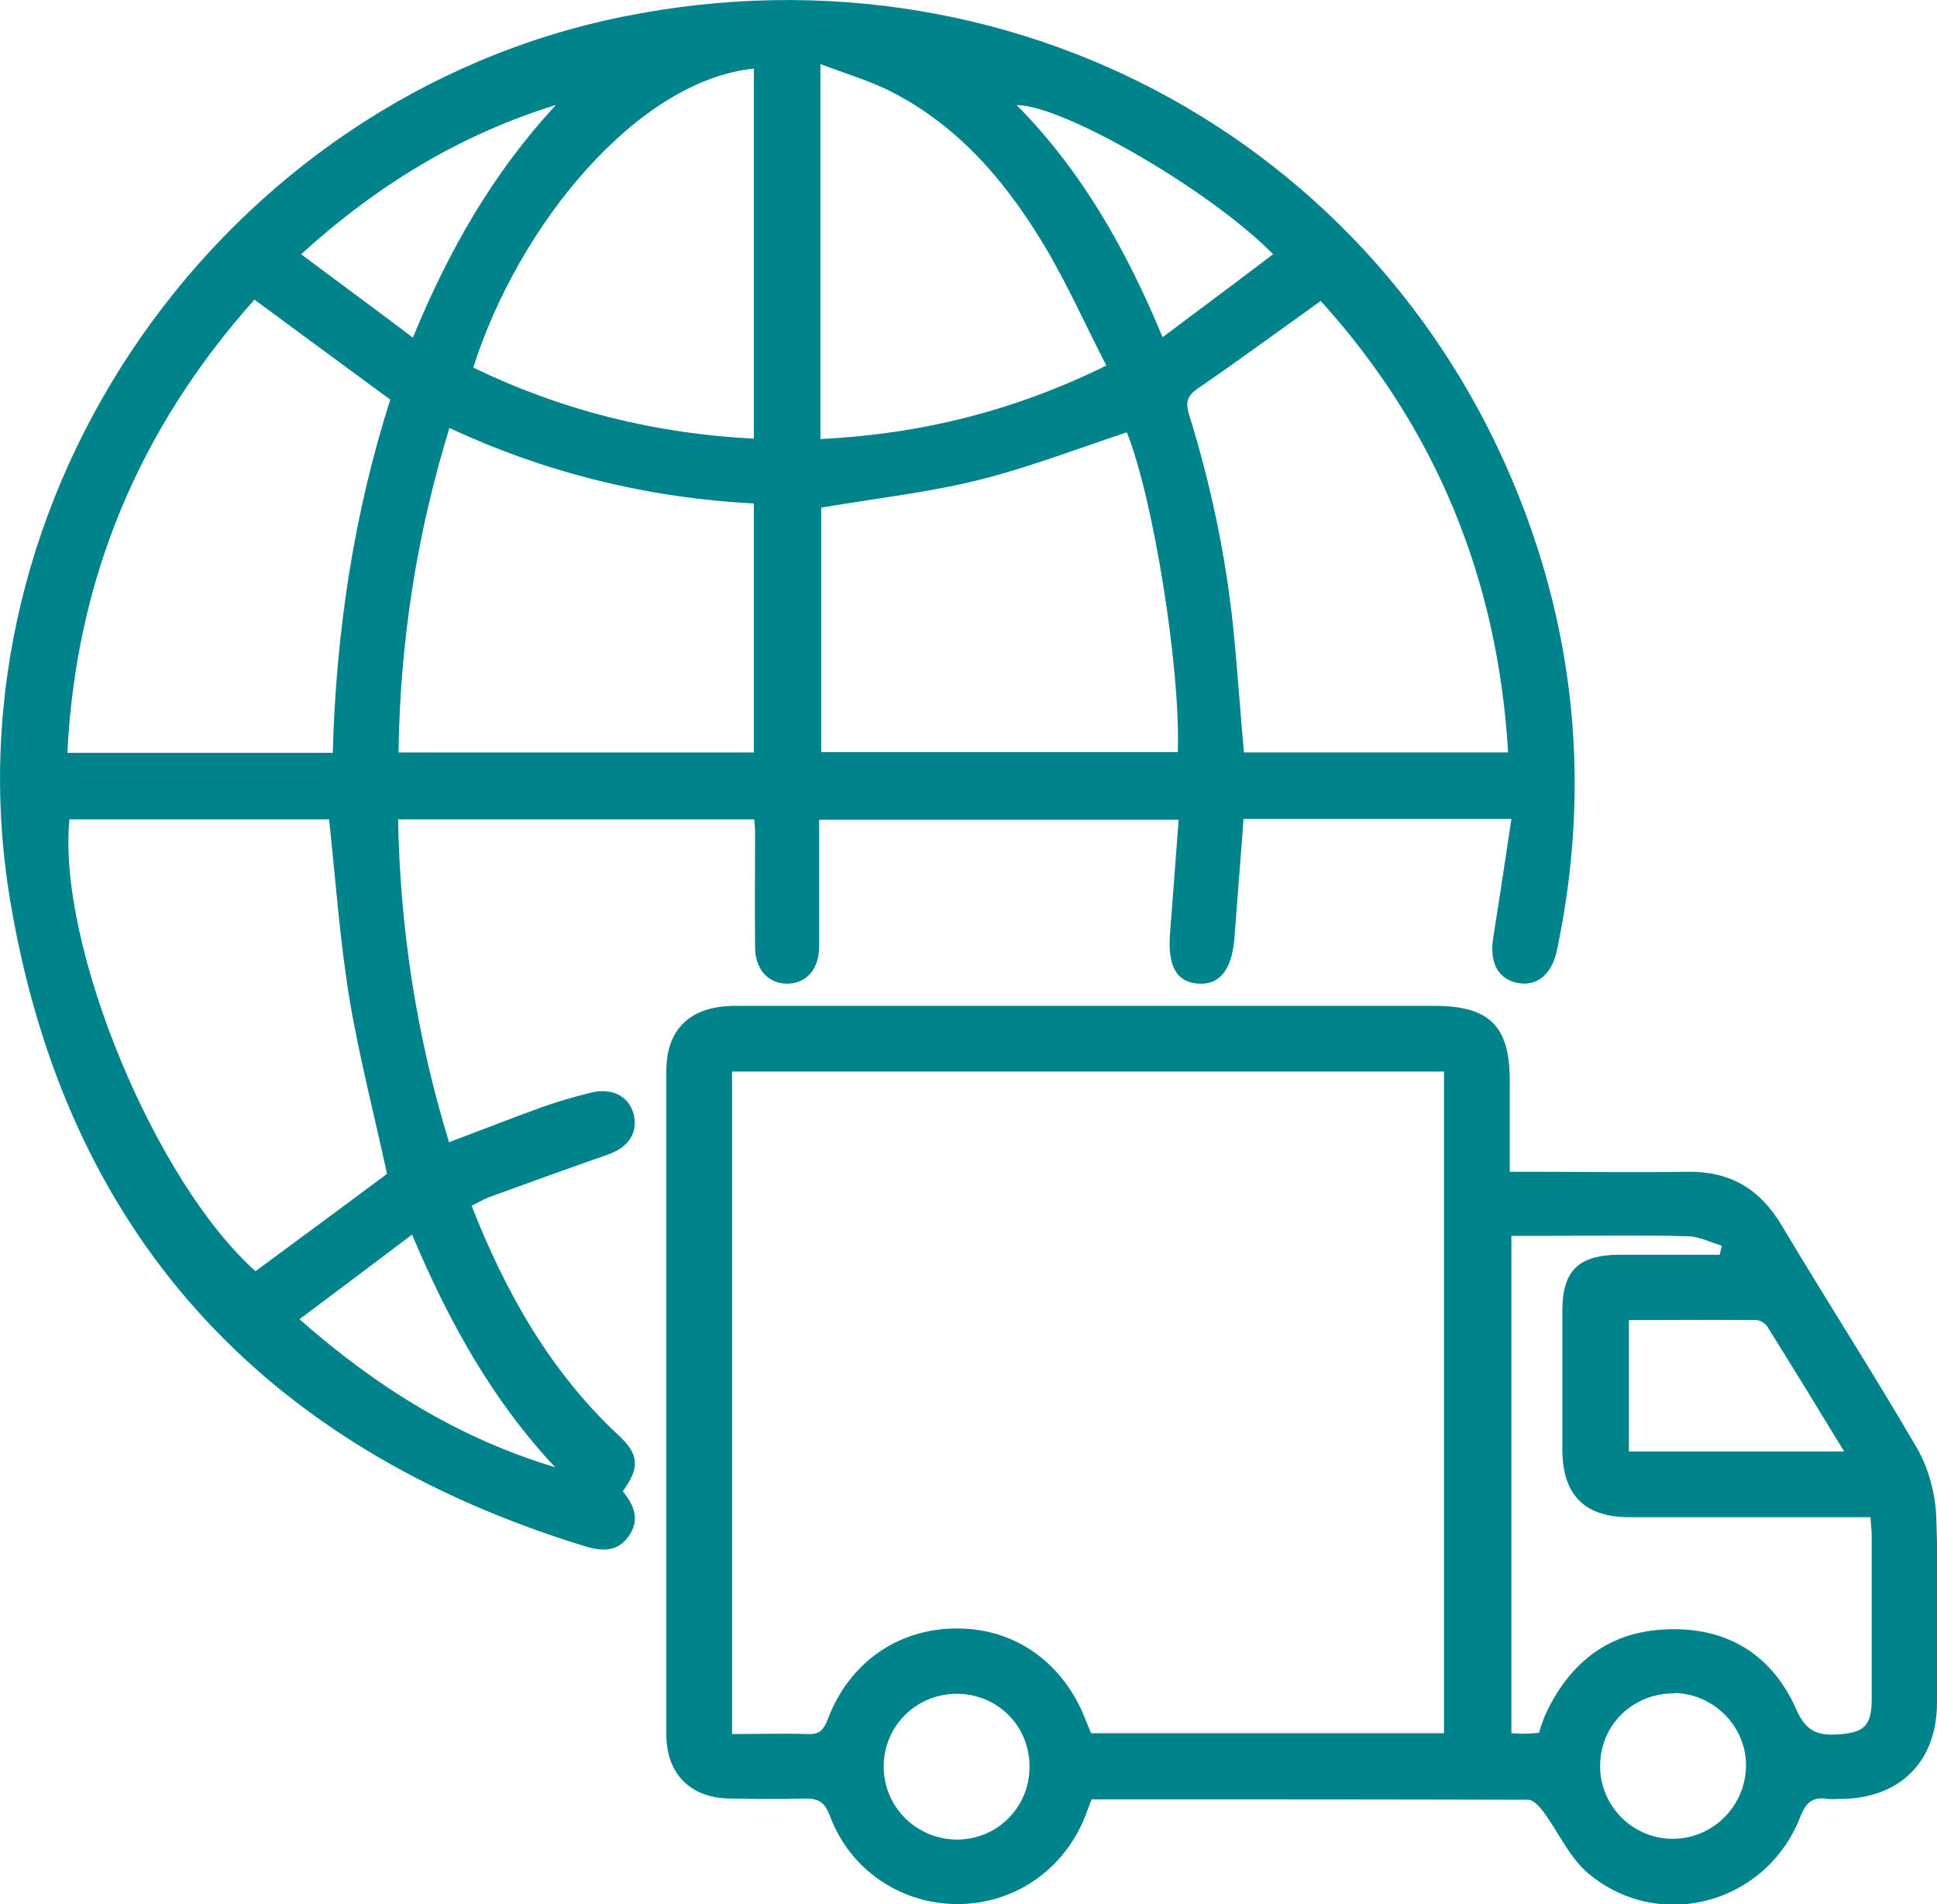 <?xml version="1.0" encoding="UTF-8"?>
<svg id="Layer_1" xmlns="http://www.w3.org/2000/svg" version="1.1" viewBox="0 0 47.15 46.36">
  <!-- Generator: Adobe Illustrator 29.5.0, SVG Export Plug-In . SVG Version: 2.1.0 Build 137)  -->
  <defs>
    <style>
      .st0 {
        fill: #00838a;
      }
    </style>
  </defs>
  <path class="st0" d="M298.15,39.06c-.45,0-.81-.32-.82-.77-.02-.45.34-.84.79-.85.44-.01.84.37.83.82,0,.44-.36.79-.8.8"/>
  <path class="st0" d="M13.52,2.56c-2.32.72-4.33,1.94-6.19,3.63.92.69,1.81,1.34,2.72,2.03.88-2.14,1.96-4.02,3.47-5.65M28.3,8.21c.93-.7,1.81-1.35,2.69-2.02-1.53-1.56-5.13-3.64-6.24-3.63,1.58,1.6,2.66,3.51,3.55,5.65M13.51,35.72c-1.53-1.63-2.59-3.55-3.48-5.66-.94.71-1.82,1.37-2.74,2.06,1.88,1.66,3.89,2.9,6.21,3.6M18.35,1.67c-2.83.29-5.72,3.79-6.83,7.28,2.15,1.04,4.42,1.61,6.83,1.73V1.67ZM19.97,10.69c2.43-.12,4.71-.68,6.96-1.79-.49-.95-.91-1.89-1.42-2.77-.94-1.6-2.1-3.01-3.78-3.88-.54-.28-1.13-.45-1.76-.69v9.14ZM9.69,18.32h8.66v-6.06c-2.59-.14-5.05-.74-7.41-1.84-.8,2.6-1.2,5.2-1.24,7.9M27.42,10.53c-1.24.41-2.43.87-3.65,1.17-1.23.3-2.5.44-3.78.66v5.95h8.68c.07-2.03-.6-6.19-1.24-7.78M32.16,7.32c-1.02.73-2,1.45-2.99,2.13-.26.18-.32.32-.23.63.57,1.83.95,3.7,1.12,5.62.08.87.14,1.75.22,2.62h6.43c-.25-4.24-1.77-7.91-4.56-10.99M1.69,19.95c-.3,3.07,2.09,8.83,4.53,11,1.08-.8,2.16-1.59,3.2-2.37-.3-1.4-.67-2.81-.91-4.24-.24-1.45-.34-2.92-.5-4.39H1.69ZM6.19,7.3c-2.8,3.14-4.34,6.79-4.55,11.03h6.46c.08-2.96.52-5.85,1.4-8.6-1.13-.83-2.19-1.61-3.3-2.43M36.79,19.94h-6.52c-.07.97-.15,1.92-.22,2.88-.06.78-.35,1.16-.87,1.13-.54-.03-.76-.42-.7-1.22.07-.91.14-1.82.21-2.77h-8.75v2.03c0,.36,0,.72,0,1.08-.01.54-.32.88-.78.88-.46,0-.78-.35-.78-.89-.01-.93,0-1.87,0-2.8,0-.1-.01-.19-.02-.31h-8.67c.05,2.68.45,5.28,1.24,7.86.77-.29,1.51-.58,2.25-.85.4-.14.81-.26,1.22-.36.5-.12.9.09,1.02.51.12.46-.11.82-.62,1-.97.34-1.94.69-2.9,1.04-.13.05-.26.13-.42.21.83,2.11,1.91,4.03,3.57,5.58.51.47.53.79.11,1.37.28.34.43.71.13,1.11-.29.4-.7.34-1.11.21C6.36,35.21,1.6,30,.25,21.94-1.41,12.07,5.42,2.36,15.19.4c9.81-1.97,19.22,3.51,22.25,12.99,1.02,3.2,1.15,6.46.46,9.74-.12.6-.5.9-.97.8-.48-.1-.68-.51-.58-1.12.15-.93.29-1.87.44-2.87"/>
  <path class="st0" d="M40.76,41.23c-.99-.01-1.79.74-1.81,1.73-.02.98.76,1.79,1.73,1.81.98.02,1.79-.76,1.82-1.74.03-.97-.77-1.79-1.74-1.81M25.06,43.01c0-.99-.78-1.77-1.77-1.77-.99,0-1.78.79-1.78,1.77,0,.98.79,1.77,1.78,1.78.98,0,1.77-.78,1.77-1.77M39.65,32.13v3.21h5.24c-.64-1.05-1.25-2.05-1.87-3.04-.05-.08-.18-.16-.27-.16-1.03-.01-2.05,0-3.1,0M41.86,30.55c.02-.07.03-.14.05-.22-.27-.08-.54-.22-.81-.23-1.1-.03-2.19-.01-3.29-.01h-1.02v12.11c.14,0,.23.02.33.01.11,0,.22-.01.34-.02.03-.09.05-.17.08-.24.03-.08.05-.15.09-.23.59-1.26,1.56-2.01,2.97-2.05,1.46-.05,2.54.63,3.12,1.94.23.52.49.65,1,.62.65-.04.84-.2.84-.86,0-1.32,0-2.65,0-3.97,0-.14-.02-.28-.03-.46h-.57c-1.77,0-3.53,0-5.3,0-1.08,0-1.62-.53-1.63-1.63,0-1.13,0-2.26,0-3.39,0-.98.39-1.36,1.37-1.37.82,0,1.63,0,2.45,0M35.15,42.21v-16.12h-17.33v16.13c.64,0,1.25-.02,1.85,0,.29.01.38-.11.48-.36.52-1.39,1.73-2.22,3.16-2.21,1.43,0,2.6.86,3.13,2.26.04.1.08.2.12.29h8.59ZM36.75,28.53h.57c1.24,0,2.49.02,3.73,0,1.03-.02,1.77.39,2.31,1.29,1.09,1.83,2.24,3.61,3.31,5.45.27.47.43,1.07.46,1.61.06,1.52.02,3.04.02,4.57,0,1.45-.91,2.35-2.37,2.35-.1,0-.2.01-.29,0-.36-.06-.53.08-.67.44-.82,2.11-3.42,2.82-5.15,1.38-.47-.39-.73-1.01-1.11-1.52-.09-.12-.24-.28-.36-.28-3.54-.01-7.07-.01-10.63-.01-.05.14-.1.27-.15.4-.51,1.31-1.73,2.15-3.11,2.15-1.38,0-2.62-.83-3.11-2.15-.13-.35-.3-.43-.64-.42-.59.02-1.18.01-1.77,0-.97,0-1.57-.59-1.57-1.56,0-5.39,0-10.77,0-16.16,0-1.02.59-1.57,1.65-1.58,2.06,0,4.12,0,6.19,0,3.62,0,7.23,0,10.85,0,1.35,0,1.84.49,1.84,1.82v2.22"/>
</svg>